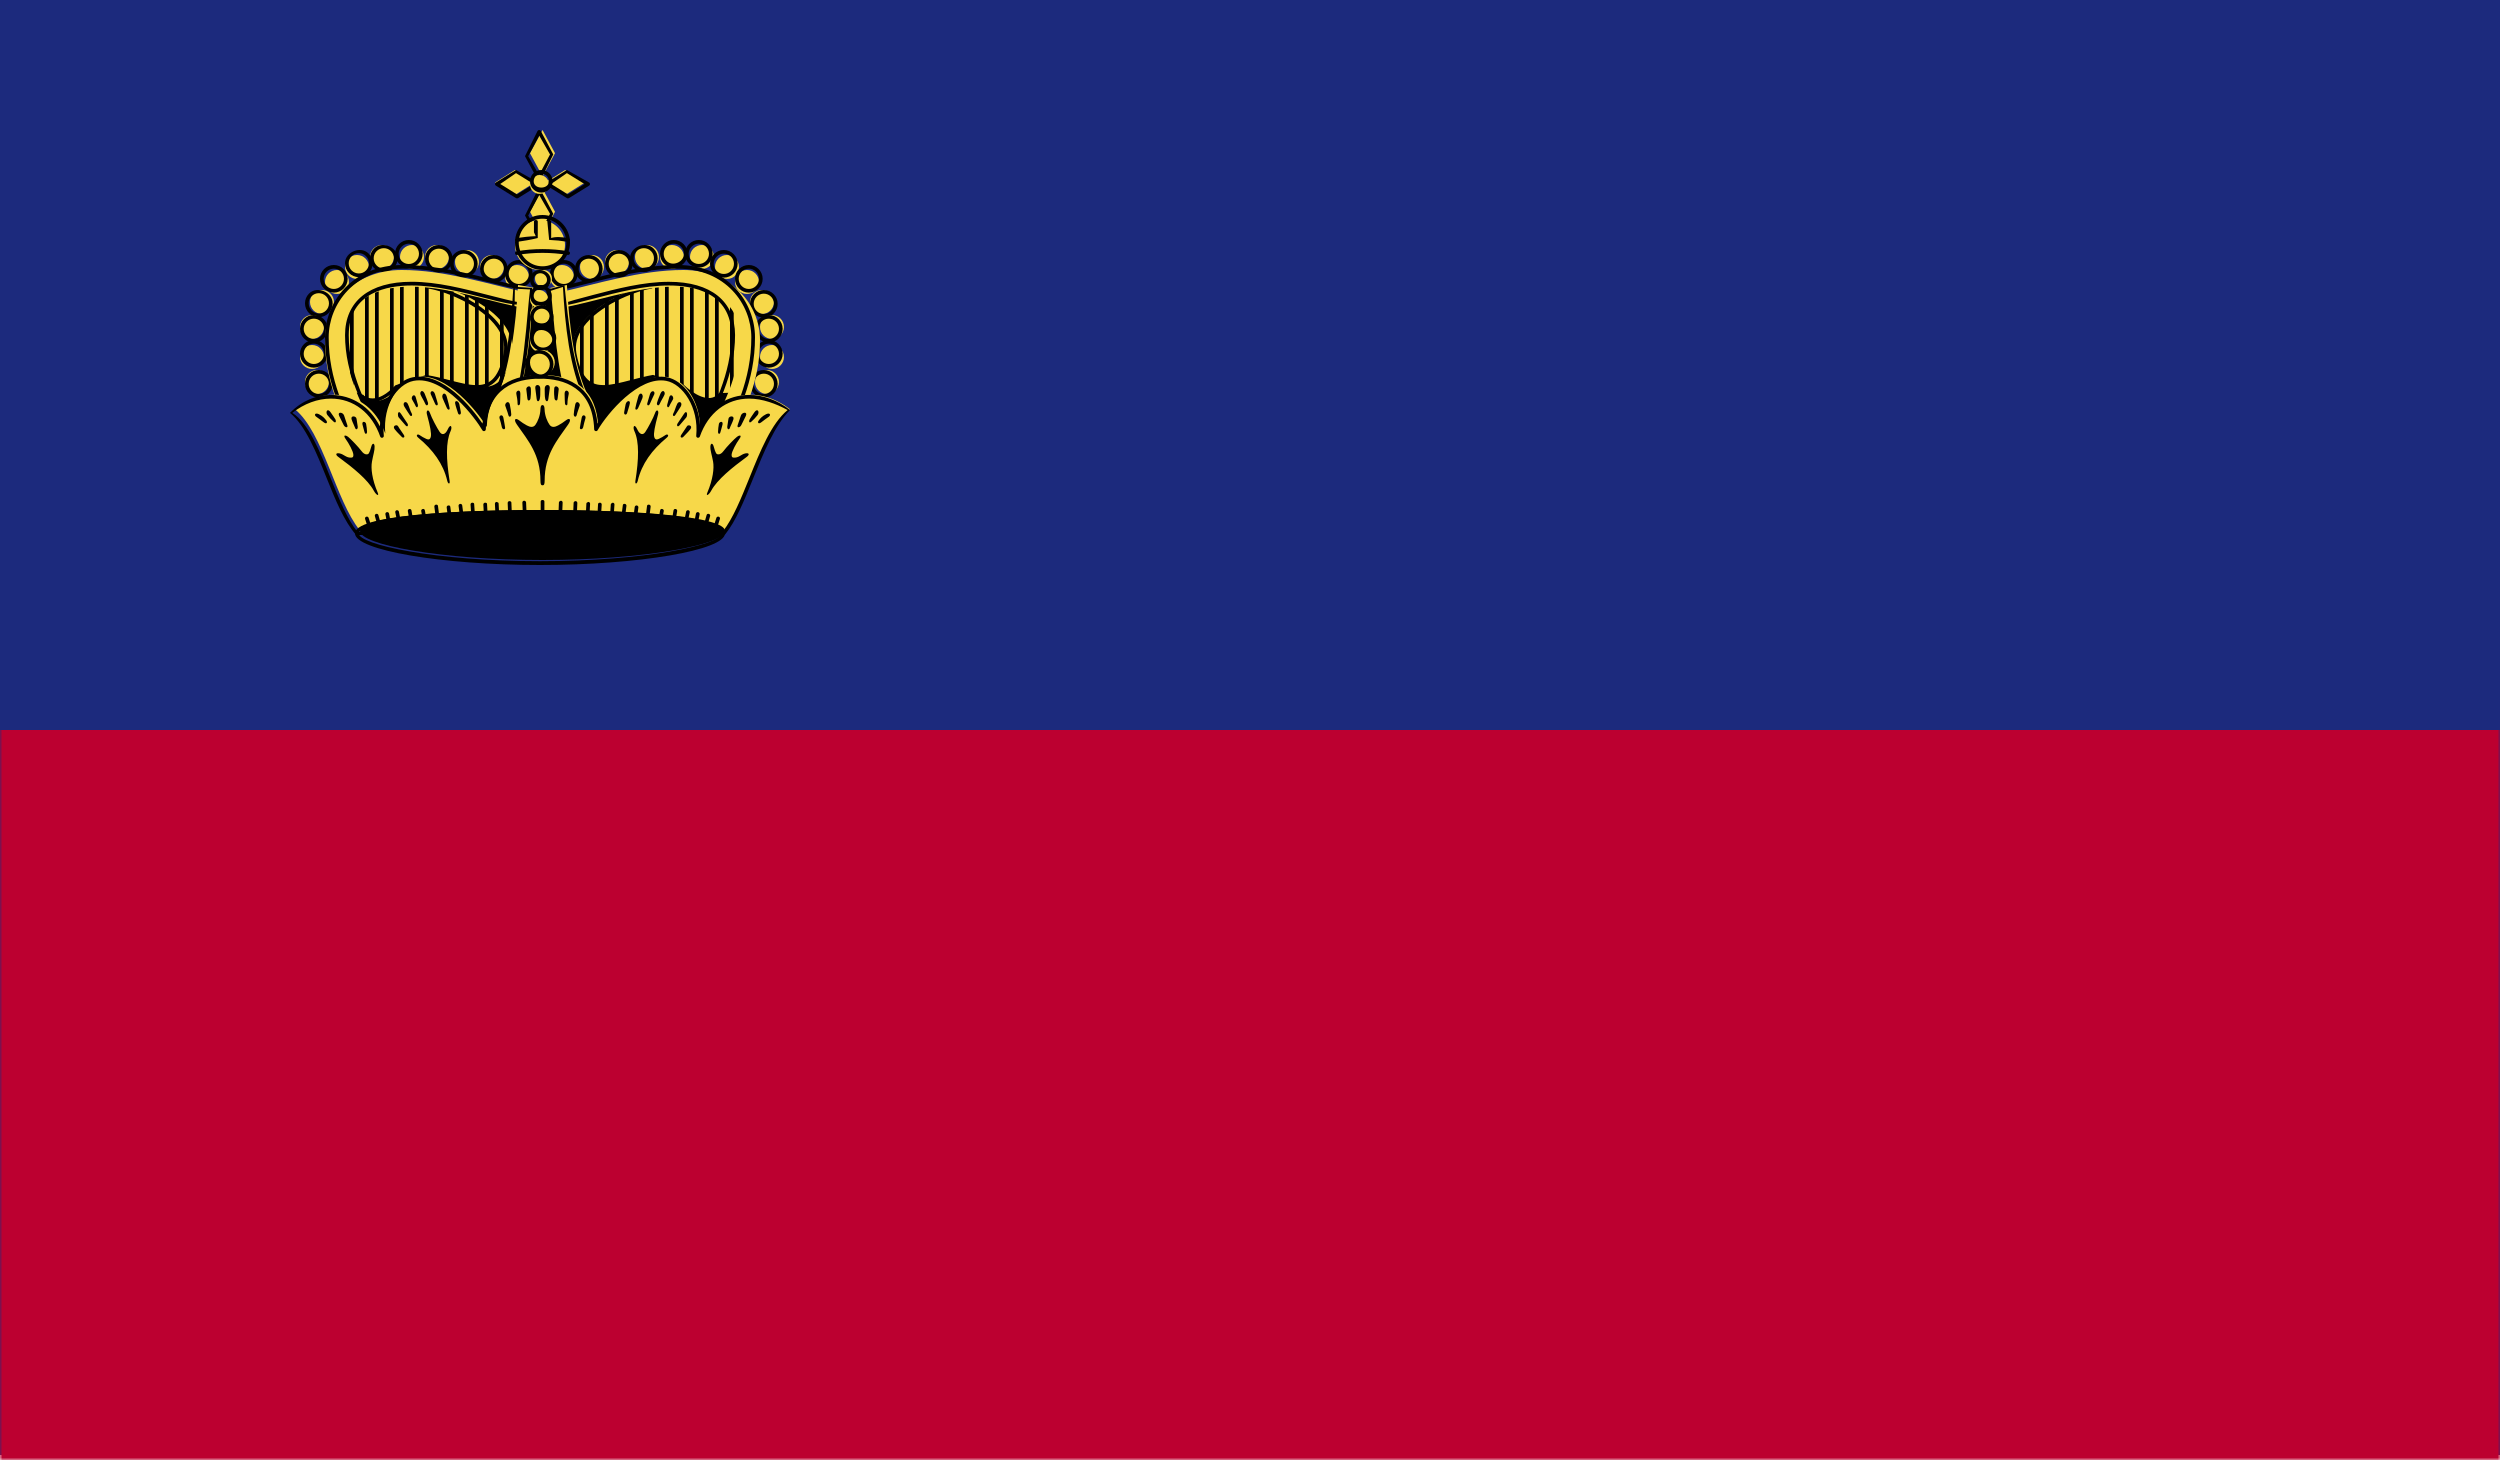 <?xml version="1.0" encoding="UTF-8" standalone="no"?>
<svg width="500px" height="292px" viewBox="0 0 500 292" version="1.1" xmlns="http://www.w3.org/2000/svg" xmlns:xlink="http://www.w3.org/1999/xlink">
    <!-- Generator: Sketch 42 (36781) - http://www.bohemiancoding.com/sketch -->
    <title>LIE</title>
    <desc>Created with Sketch.</desc>
    <defs>
        <polygon id="path-1" points="0 292 500 292 500 0 0 0"></polygon>
    </defs>
    <g id="Page-1" stroke="none" stroke-width="1" fill="none" fill-rule="evenodd">
        <g id="LIE">
            <polygon id="Fill-64" fill="#1C2A7D" points="0 291 500 291 500 0 0 0"></polygon>
            <path d="M106,59.485 L105.102,90 L73.993,90 C70.166,82.593 67,76.303 67,67.791 C67,60.656 72.641,55 80.756,55 C89.345,55 98.782,57.879 106,59.485 Z" id="Fill-65" fill="#F7D849"></path>
            <path d="M71,61 L71,79 L71,61 Z" id="Fill-67" fill="#F7D849"></path>
            <path d="M70.372,79 C70.168,79 70,78.84 70,78.638 L70,61.299 C70,60.9 70.744,60.9 70.744,61.299 L70.744,78.638 C70.744,78.84 70.576,79 70.372,79" id="Fill-69" fill="#000000"></path>
            <path d="M73,59 L73,82 L73,59 Z" id="Fill-71" fill="#F7D849"></path>
            <path d="M73.372,83 C73.168,83 73,82.838 73,82.634 L73,59.302 C73,58.899 73.744,58.899 73.744,59.302 L73.744,82.634 C73.744,82.838 73.576,83 73.372,83" id="Fill-73" fill="#000000"></path>
            <path d="M76,58 L76,86 L76,58 Z" id="Fill-75" fill="#F7D849"></path>
            <path d="M75.372,86 C75.168,86 75,85.84 75,85.64 L75,58.297 C75,57.901 75.744,57.901 75.744,58.297 L75.744,85.64 C75.744,85.84 75.576,86 75.372,86" id="Fill-77" fill="#000000"></path>
            <path d="M78,57 L78,79 L78,57 Z" id="Fill-79" fill="#F7D849"></path>
            <path d="M78.372,79 C78.168,79 78,78.841 78,78.641 L78,57.295 C78,56.902 78.738,56.902 78.738,57.295 L78.738,78.641 C78.738,78.841 78.576,79 78.372,79" id="Fill-81" fill="#000000"></path>
            <path d="M81,57 L81,79 L81,57 Z" id="Fill-83" fill="#F7D849"></path>
            <path d="M80.372,80 C80.168,80 80,79.836 80,79.628 L80,57.306 C80,56.898 80.738,56.898 80.738,57.306 L80.738,79.628 C80.738,79.836 80.576,80 80.372,80" id="Fill-85" fill="#000000"></path>
            <path d="M83,56 L83,79 L83,56 Z" id="Fill-87" fill="#F7D849"></path>
            <path d="M83.366,79 C83.162,79 83,78.841 83,78.64 L83,56.296 C83,55.901 83.738,55.901 83.738,56.296 L83.738,78.64 C83.738,78.841 83.57,79 83.366,79" id="Fill-89" fill="#000000"></path>
            <path d="M85,56 L85,79 L85,56 Z" id="Fill-91" fill="#F7D849"></path>
            <path d="M85.366,79 C85.162,79 85,78.841 85,78.64 L85,56.296 C85,55.901 85.738,55.901 85.738,56.296 L85.738,78.64 C85.738,78.841 85.57,79 85.366,79" id="Fill-93" fill="#000000"></path>
            <path d="M88,57 L88,80 L88,57 Z" id="Fill-95" fill="#F7D849"></path>
            <path d="M88.372,79 C88.168,79 88,78.841 88,78.641 L88,56.301 C88,55.9 88.744,55.9 88.744,56.301 L88.744,78.641 C88.744,78.841 88.576,79 88.372,79" id="Fill-97" fill="#000000"></path>
            <path d="M90,57 L90,80 L90,57 Z" id="Fill-99" fill="#F7D849"></path>
            <path d="M90.366,80 C90.162,80 90,79.841 90,79.64 L90,57.296 C90,56.901 90.738,56.901 90.738,57.296 L90.738,79.64 C90.738,79.841 90.57,80 90.366,80" id="Fill-101" fill="#000000"></path>
            <path d="M93,58 L93,81 L93,58 Z" id="Fill-103" fill="#F7D849"></path>
            <path d="M93.372,81 C93.168,81 93,80.841 93,80.641 L93,58.296 C93,57.901 93.738,57.901 93.738,58.296 L93.738,80.641 C93.738,80.841 93.576,81 93.372,81" id="Fill-105" fill="#000000"></path>
            <path d="M95,59 L95,85 L95,59 Z" id="Fill-107" fill="#F7D849"></path>
            <path d="M95.372,84 C95.168,84 95,83.84 95,83.638 L95,58.302 C95,57.899 95.738,57.899 95.738,58.302 L95.738,83.638 C95.738,83.84 95.576,84 95.372,84" id="Fill-109" fill="#000000"></path>
            <path d="M98,59 L98,82 L98,59 Z" id="Fill-111" fill="#F7D849"></path>
            <path d="M97.366,81 C97.162,81 97,80.841 97,80.641 L97,58.296 C97,57.901 97.738,57.901 97.738,58.296 L97.738,80.641 C97.738,80.841 97.57,81 97.366,81" id="Fill-113" fill="#000000"></path>
            <path d="M100,59 L100,82 L100,59 Z" id="Fill-115" fill="#F7D849"></path>
            <path d="M100.366,81 C100.162,81 100,80.841 100,80.641 L100,58.296 C100,57.901 100.738,57.901 100.738,58.296 L100.738,80.641 C100.738,80.841 100.57,81 100.366,81" id="Fill-117" fill="#000000"></path>
            <path d="M86.744,57 C92.028,57.872 103.655,63.285 102.335,70.61 C100.45,81 94.357,76.828 86.294,75.339 L80.189,77.361 C78.006,79.577 74.783,81.612 72.612,78.935 L69,78.935 L69,93 L109,93 L109,59.022 L86.744,57 Z" id="Fill-119" fill="#000000"></path>
            <path d="M71.623,79.084 L68.364,79.215 L68.734,92.638 L107.266,92.276 L107.266,59.343 L89.507,58.008 C93.232,59.349 97.679,61.828 99.989,65.079 C101.308,66.93 101.798,68.84 101.452,70.762 C100.574,75.59 98.67,77.743 95.291,77.743 C93.614,77.743 91.644,77.233 89.573,76.694 C88.218,76.344 86.779,75.97 85.275,75.691 L79.467,77.66 C78.536,78.651 76.435,80.466 74.357,80.466 C73.289,80.466 72.369,80.003 71.623,79.084 M107.63,93 L68.364,93 L68,78.853 L71.91,78.491 C74.709,81.267 77.64,78.526 79.085,77.061 L85.221,74.991 C86.929,75.258 88.391,75.638 89.758,75.994 C91.877,76.545 93.704,77.02 95.291,77.02 C97.405,77.02 99.709,76.261 100.729,70.637 C101.046,68.911 100.592,67.185 99.392,65.494 C96.354,61.223 89.442,58.329 85.723,57.724 C85.532,57.694 85.4,57.51 85.424,57.32 C85.442,57.119 85.603,57.006 85.818,57 L107.666,58.981 L108,92.638 C108,92.834 107.833,93 107.63,93" id="Fill-121" fill="#000000"></path>
            <path d="M105.794,55.4 C105.794,56.726 104.726,57.794 103.406,57.794 C102.08,57.794 101,56.726 101,55.4 C101,54.074 102.08,53.006 103.394,53 C104.714,53 105.794,54.068 105.794,55.394 L105.794,55.4 Z" id="Fill-123" fill="#F7D849"></path>
            <path d="M103.76,52.732 C102.65,52.738 101.738,53.65 101.738,54.766 C101.738,55.888 102.65,56.8 103.772,56.8 C104.882,56.8 105.794,55.888 105.794,54.766 C105.794,53.644 104.882,52.732 103.76,52.732 M103.772,57.532 C102.242,57.532 101,56.29 101,54.766 C101,53.248 102.236,52.006 103.76,52 C105.29,52 106.532,53.242 106.532,54.76 C106.532,56.29 105.29,57.532 103.772,57.532" id="Fill-125" fill="#000000"></path>
            <path d="M100.794,53.4 C100.806,54.726 99.726,55.794 98.406,55.794 C97.08,55.794 96,54.726 96,53.4 C96,52.074 97.08,51 98.406,51 C99.726,51 100.794,52.068 100.794,53.394 L100.794,53.4 Z" id="Fill-127" fill="#F7D849"></path>
            <path d="M98.772,51.732 C97.65,51.732 96.738,52.644 96.738,53.766 C96.732,55.428 99.042,56.376 100.212,55.2 C100.596,54.816 100.8,54.306 100.794,53.772 C100.794,52.644 99.888,51.732 98.772,51.732 M98.772,56.532 C97.242,56.532 96,55.29 96,53.766 C96,52.242 97.242,51 98.772,51 C100.29,51 101.532,52.242 101.532,53.76 C101.538,54.498 101.256,55.194 100.734,55.716 C100.212,56.238 99.516,56.532 98.772,56.532" id="Fill-129" fill="#000000"></path>
            <path d="M95.794,52.394 C95.794,53.72 94.726,54.788 93.406,54.788 C92.08,54.794 91,53.726 91,52.4 L91,52.394 C91,51.068 92.068,50 93.394,50 C94.714,50 95.794,51.068 95.794,52.394" id="Fill-131" fill="#F7D849"></path>
            <path d="M92.76,50.732 C91.65,50.732 90.738,51.644 90.738,52.76 C90.738,53.882 91.65,54.794 92.76,54.794 C93.882,54.794 94.794,53.882 94.794,52.76 C94.794,51.644 93.882,50.732 92.76,50.732 M92.772,55.526 L92.76,55.526 C91.242,55.526 90,54.29 90,52.766 C90,51.242 91.242,50 92.76,50 C94.29,50 95.532,51.242 95.532,52.76 C95.532,54.284 94.29,55.526 92.772,55.526" id="Fill-133" fill="#000000"></path>
            <path d="M89.794,51.394 C89.794,52.72 88.726,53.794 87.406,53.794 C86.08,53.794 85,52.726 85,51.4 L85,51.394 C85,50.068 86.068,49 87.394,49 C88.714,49 89.794,50.062 89.794,51.388 L89.794,51.394 Z" id="Fill-135" fill="#F7D849"></path>
            <path d="M87.76,49.732 C86.644,49.732 85.738,50.644 85.738,51.76 C85.738,52.882 86.644,53.794 87.772,53.794 C88.882,53.794 89.794,52.882 89.794,51.76 C89.794,50.644 88.882,49.732 87.76,49.732 M87.772,54.526 C86.242,54.526 85,53.29 85,51.766 C85,50.242 86.242,49 87.76,49 C89.29,49 90.532,50.236 90.532,51.754 C90.532,53.284 89.29,54.526 87.772,54.526" id="Fill-137" fill="#000000"></path>
            <path d="M84.794,51.394 C84.794,52.72 83.714,53.794 82.394,53.794 C81.068,53.794 80,52.726 80,51.4 L80,51.394 C80,50.074 81.068,49.006 82.394,49 C83.714,49 84.794,50.068 84.794,51.394" id="Fill-139" fill="#F7D849"></path>
            <path d="M81.76,48.732 C80.644,48.738 79.738,49.65 79.738,50.76 C79.738,51.882 80.644,52.8 81.76,52.8 C82.882,52.8 83.794,51.882 83.794,50.76 C83.794,49.644 82.882,48.732 81.76,48.732 M81.76,53.532 C80.242,53.532 79,52.29 79,50.766 C79,49.248 80.236,48.006 81.76,48 C83.29,48 84.532,49.242 84.532,50.76 C84.532,52.29 83.29,53.532 81.76,53.532" id="Fill-141" fill="#000000"></path>
            <path d="M78.794,51.394 C78.794,52.72 77.714,53.788 76.394,53.788 C75.068,53.788 74,52.726 74,51.4 L74,51.394 C73.988,50.068 75.068,49 76.394,49 C77.714,49 78.794,50.062 78.794,51.388 L78.794,51.394 Z" id="Fill-143" fill="#F7D849"></path>
            <path d="M76.76,49.635 C76.214,49.635 75.698,49.851 75.32,50.235 C74.936,50.619 74.732,51.123 74.738,51.663 C74.738,52.785 75.644,53.697 76.76,53.697 C77.882,53.697 78.794,52.785 78.794,51.663 C78.794,50.547 77.882,49.635 76.76,49.635 M76.76,54.429 C75.242,54.429 74,53.193 74,51.669 C73.994,50.937 74.276,50.241 74.798,49.719 C76.388,48.111 79.532,49.395 79.532,51.657 C79.532,53.187 78.29,54.429 76.76,54.429" id="Fill-145" fill="#000000"></path>
            <path d="M73.794,53.394 C73.794,54.714 72.726,55.794 71.406,55.794 C70.08,55.794 69,54.72 69,53.394 C69,52.068 70.068,51 71.394,51 C72.714,50.994 73.794,52.062 73.794,53.388 L73.794,53.394 Z" id="Fill-147" fill="#F7D849"></path>
            <path d="M71.772,50.632 C70.65,50.632 69.738,51.544 69.738,52.66 C69.738,53.782 70.65,54.694 71.772,54.694 C72.882,54.694 73.794,53.782 73.794,52.66 C73.794,51.544 72.882,50.632 71.772,50.632 M71.772,55.426 C70.242,55.426 69,54.184 69,52.66 C69,50.398 72.126,49.12 73.716,50.704 C74.238,51.226 74.532,51.916 74.532,52.654 C74.532,54.184 73.29,55.426 71.772,55.426" id="Fill-149" fill="#000000"></path>
            <path d="M69.794,56.394 C69.794,57.72 68.726,58.794 67.406,58.794 C66.08,58.794 65,57.726 65,56.4 L65,56.394 C65,55.068 66.08,54 67.406,54 C68.726,54 69.794,55.062 69.794,56.388 L69.794,56.394 Z" id="Fill-151" fill="#F7D849"></path>
            <path d="M66.772,53.732 C65.65,53.732 64.738,54.644 64.738,55.76 C64.738,56.882 65.65,57.794 66.772,57.794 C67.882,57.794 68.794,56.882 68.794,55.76 C68.794,54.644 67.882,53.732 66.772,53.732 M66.772,58.526 C65.242,58.526 64,57.29 64,55.766 C64,54.242 65.242,53 66.772,53 C68.29,53 69.532,54.236 69.532,55.754 C69.532,57.284 68.29,58.526 66.772,58.526" id="Fill-153" fill="#000000"></path>
            <path d="M66.794,60.4 C66.794,61.726 65.714,62.794 64.394,62.794 C63.068,62.794 62,61.726 62,60.4 C61.988,59.074 63.068,58 64.394,58 C65.714,58 66.794,59.068 66.794,60.394 L66.794,60.4 Z" id="Fill-155" fill="#F7D849"></path>
            <path d="M63.76,58.636 C63.214,58.636 62.704,58.852 62.32,59.236 C61.936,59.62 61.732,60.13 61.738,60.67 C61.738,61.792 62.644,62.704 63.76,62.704 C64.882,62.704 65.794,61.792 65.794,60.67 C65.794,59.548 64.882,58.636 63.76,58.636 M63.76,63.436 C62.242,63.436 61,62.194 61,60.67 C60.994,59.938 61.282,59.248 61.798,58.72 C63.388,57.106 66.532,58.402 66.532,60.664 C66.532,62.194 65.29,63.436 63.76,63.436" id="Fill-157" fill="#000000"></path>
            <path d="M64.806,65.394 C64.806,66.72 63.726,67.788 62.406,67.788 C61.08,67.788 60.012,66.726 60,65.4 L60,65.394 C60,64.068 61.08,63 62.406,63 C63.726,63 64.806,64.062 64.806,65.388 L64.806,65.394 Z" id="Fill-159" fill="#F7D849"></path>
            <path d="M62.772,63.732 C61.65,63.732 60.738,64.644 60.738,65.76 C60.744,66.882 61.656,67.794 62.772,67.794 C63.894,67.794 64.806,66.882 64.806,65.76 C64.806,64.644 63.894,63.732 62.772,63.732 M62.772,68.526 C61.26,68.526 60.018,67.29 60,65.772 C60,64.242 61.242,63 62.772,63 C64.302,63 65.544,64.236 65.544,65.754 C65.544,67.284 64.302,68.526 62.772,68.526" id="Fill-161" fill="#000000"></path>
            <path d="M64.794,71.4 C64.794,72.726 63.726,73.794 62.406,73.794 C61.08,73.794 60,72.726 60,71.4 C60,70.074 61.08,69 62.406,69 C63.726,69 64.794,70.074 64.794,71.4" id="Fill-163" fill="#F7D849"></path>
            <path d="M62.772,68.732 C61.65,68.732 60.738,69.644 60.738,70.766 C60.738,71.888 61.65,72.8 62.772,72.8 C63.888,72.8 64.794,71.888 64.794,70.766 C64.794,69.644 63.888,68.732 62.772,68.732 M62.772,73.532 C61.242,73.532 60,72.29 60,70.766 C60,69.242 61.242,68 62.772,68 C64.29,68 65.532,69.242 65.532,70.766 C65.532,72.29 64.29,73.532 62.772,73.532" id="Fill-165" fill="#000000"></path>
            <path d="M65.794,76.4 C65.794,77.726 64.726,78.8 63.406,78.8 C62.08,78.8 61,77.726 61,76.4 C61,75.074 62.08,74 63.406,74 C64.726,74 65.794,75.068 65.794,76.394 L65.794,76.4 Z" id="Fill-167" fill="#F7D849"></path>
            <path d="M63.772,74.732 C62.65,74.732 61.738,75.644 61.738,76.766 C61.738,77.888 62.65,78.8 63.772,78.8 C64.888,78.8 65.794,77.888 65.794,76.766 C65.794,75.644 64.888,74.732 63.772,74.732 M63.772,79.532 C62.242,79.532 61,78.29 61,76.766 C61,75.242 62.242,74 63.772,74 C65.29,74 66.532,75.242 66.532,76.76 C66.532,78.29 65.29,79.532 63.772,79.532" id="Fill-169" fill="#000000"></path>
            <path d="M105,58.443 L104.775,61.559 C98.731,60.644 90.169,57.331 82.172,57.331 C74.796,57.331 69.062,60.237 69.062,67.551 C69.062,74.769 72.175,81.329 76.292,88.003 L72.005,90 C68.168,82.668 65,76.437 65,68.005 C65,60.937 70.643,54 80.366,54 C88.977,54 97.77,56.852 105,58.443" id="Fill-171" fill="#F7D849"></path>
            <path d="M80.543,53.735 C70.925,53.735 65.738,60.813 65.738,67.476 C65.738,75.922 68.974,82.367 72.45,89.151 L76.364,87.289 C72.648,81.934 69.01,74.867 69.01,67.024 C69.01,60.247 73.867,56.355 82.326,56.355 C87.44,56.355 92.801,57.753 97.52,58.976 C100.137,59.657 102.575,60.289 104.688,60.614 L104.496,57.819 L104.478,57.819 C103.061,57.819 101.272,57.361 99.423,56.892 C93.588,55.416 86.966,53.735 80.543,53.735 M72.288,90 C72.156,90 72.024,89.928 71.958,89.801 C68.386,82.825 65,76.229 65,67.476 C65,60.458 70.445,53 80.543,53 C87.062,53 93.72,54.687 99.603,56.181 C101.452,56.651 103.241,57.102 104.94,57.482 L105,61.006 L104.952,61.006 C102.413,61.006 99.957,60.373 97.34,59.687 C92.657,58.476 87.35,57.096 82.326,57.096 C77.631,57.096 69.749,58.386 69.749,67.024 C69.749,74.687 73.333,81.639 76.839,87.434 L72.444,89.97 C72.396,89.988 72.342,90 72.288,90" id="Fill-173" fill="#000000"></path>
            <path d="M111,59.485 L111.898,90 L143.007,90 C146.834,82.593 150,76.303 150,67.791 C150,60.656 144.371,55 136.244,55 C127.655,55 118.212,57.879 111,59.485" id="Fill-175" fill="#F7D849"></path>
            <path d="M146,61 L146,79 L146,61 Z" id="Fill-177" fill="#F7D849"></path>
            <path d="M146.372,79 C146.168,79 146,78.84 146,78.638 L146,61.299 C146,60.9 146.744,60.9 146.744,61.299 L146.744,78.638 C146.744,78.84 146.576,79 146.372,79" id="Fill-179" fill="#000000"></path>
            <path d="M144,59 L144,82 L144,59 Z" id="Fill-181" fill="#F7D849"></path>
            <path d="M143.372,83 C143.168,83 143,82.838 143,82.634 L143,59.302 C143,58.899 143.744,58.899 143.744,59.302 L143.744,82.634 C143.744,82.838 143.576,83 143.372,83" id="Fill-183" fill="#000000"></path>
            <path d="M141,58 L141,86 L141,58 Z" id="Fill-185" fill="#F7D849"></path>
            <path d="M141.372,86 C141.168,86 141,85.84 141,85.64 L141,58.297 C141,57.901 141.744,57.901 141.744,58.297 L141.744,85.64 C141.744,85.84 141.576,86 141.372,86" id="Fill-187" fill="#000000"></path>
            <path d="M139,57 L139,79 L139,57 Z" id="Fill-189" fill="#F7D849"></path>
            <path d="M138.372,79 C138.168,79 138,78.841 138,78.641 L138,57.295 C138,56.902 138.738,56.902 138.738,57.295 L138.738,78.641 C138.738,78.841 138.576,79 138.372,79" id="Fill-191" fill="#000000"></path>
            <path d="M136,57 L136,79 L136,57 Z" id="Fill-193" fill="#F7D849"></path>
            <path d="M136.372,80 C136.168,80 136,79.836 136,79.628 L136,57.306 C136,56.898 136.738,56.898 136.738,57.306 L136.738,79.628 C136.738,79.836 136.576,80 136.372,80" id="Fill-195" fill="#000000"></path>
            <path d="M134,56 L134,79 L134,56 Z" id="Fill-197" fill="#F7D849"></path>
            <path d="M133.372,79 C133.168,79 133,78.841 133,78.64 L133,56.296 C133,55.901 133.744,55.901 133.744,56.296 L133.744,78.64 C133.744,78.841 133.576,79 133.372,79" id="Fill-199" fill="#000000"></path>
            <path d="M131,56 L131,79 L131,56 Z" id="Fill-201" fill="#F7D849"></path>
            <path d="M131.372,79 C131.168,79 131,78.841 131,78.64 L131,56.296 C131,55.901 131.744,55.901 131.744,56.296 L131.744,78.64 C131.744,78.841 131.576,79 131.372,79" id="Fill-203" fill="#000000"></path>
            <path d="M129,57 L129,80 L129,57 Z" id="Fill-205" fill="#F7D849"></path>
            <path d="M128.372,79 C128.168,79 128,78.841 128,78.641 L128,56.301 C128,55.9 128.744,55.9 128.744,56.301 L128.744,78.641 C128.744,78.841 128.576,79 128.372,79" id="Fill-207" fill="#000000"></path>
            <path d="M126,57 L126,80 L126,57 Z" id="Fill-209" fill="#F7D849"></path>
            <path d="M126.372,80 C126.168,80 126,79.841 126,79.64 L126,57.296 C126,56.901 126.744,56.901 126.744,57.296 L126.744,79.64 C126.744,79.841 126.576,80 126.372,80" id="Fill-211" fill="#000000"></path>
            <path d="M124,58 L124,81 L124,58 Z" id="Fill-213" fill="#F7D849"></path>
            <path d="M123.372,81 C123.168,81 123,80.841 123,80.641 L123,58.296 C123,57.901 123.744,57.901 123.744,58.296 L123.744,80.641 C123.744,80.841 123.576,81 123.372,81" id="Fill-215" fill="#000000"></path>
            <path d="M121,59 L121,85 L121,59 Z" id="Fill-217" fill="#F7D849"></path>
            <path d="M121.366,84 C121.162,84 121,83.84 121,83.638 L121,58.302 C121,57.899 121.738,57.899 121.738,58.302 L121.738,83.638 C121.738,83.84 121.57,84 121.366,84" id="Fill-219" fill="#000000"></path>
            <path d="M119,59 L119,82 L119,59 Z" id="Fill-221" fill="#F7D849"></path>
            <path d="M118.366,81 C118.162,81 118,80.841 118,80.641 L118,58.296 C118,57.901 118.738,57.901 118.738,58.296 L118.738,80.641 C118.738,80.841 118.57,81 118.366,81" id="Fill-223" fill="#000000"></path>
            <path d="M116,59 L116,82 L116,59 Z" id="Fill-225" fill="#F7D849"></path>
            <path d="M116.366,81 C116.162,81 116,80.841 116,80.641 L116,58.296 C116,57.901 116.738,57.901 116.738,58.296 L116.738,80.641 C116.738,80.841 116.57,81 116.366,81" id="Fill-227" fill="#000000"></path>
            <path d="M130.268,57 C124.972,57.872 113.345,63.285 114.677,70.61 C116.55,81 122.643,76.828 130.718,75.339 L136.811,77.361 C139,79.577 142.217,81.612 144.388,78.935 L148,78.935 L148,93 L108,93 L108,59.022 L130.268,57 Z" id="Fill-229" fill="#000000"></path>
            <path d="M126.284,58.086 L108.4,59.705 L108.734,92.638 L147.266,92.276 L147.266,78.853 L144.084,79.215 C143.625,80.003 142.705,80.466 141.637,80.466 C139.565,80.466 137.458,78.651 136.384,77.571 L130.552,75.679 C129.221,75.97 127.782,76.344 126.427,76.694 C124.35,77.233 122.386,77.743 120.703,77.743 C117.33,77.743 115.432,75.59 114.554,70.762 C114.208,68.84 114.698,66.93 116.011,65.079 C118.273,61.894 122.601,59.444 126.284,58.086 M147.63,93 L108.364,93 L108,59.343 L130.188,57 C130.385,57.006 130.564,57.119 130.588,57.32 C130.612,57.51 130.474,57.694 130.283,57.724 C126.564,58.329 119.64,61.223 116.608,65.494 C115.414,67.185 114.966,68.911 115.277,70.637 C116.291,76.261 118.595,77.02 120.703,77.02 C122.29,77.02 124.123,76.545 126.242,75.994 C127.615,75.638 129.071,75.258 130.606,74.979 L136.766,76.972 C138.419,78.568 141.887,80.982 143.804,78.627 L147.63,78.491 L148,92.638 C148,92.834 147.833,93 147.63,93" id="Fill-231" fill="#000000"></path>
            <path d="M110,55.4 C110,56.726 111.08,57.794 112.4,57.794 C113.714,57.794 114.794,56.726 114.794,55.4 C114.794,54.074 113.726,53.006 112.4,53 C111.08,53 110,54.068 110,55.394 L110,55.4 Z" id="Fill-233" fill="#F7D849"></path>
            <path d="M112.772,52.732 C111.65,52.732 110.738,53.644 110.738,54.76 C110.738,55.882 111.65,56.8 112.772,56.8 C113.888,56.8 114.794,55.888 114.794,54.766 C114.794,53.65 113.888,52.738 112.772,52.732 M112.772,57.532 C111.242,57.532 110,56.29 110,54.766 C110,53.242 111.242,52 112.772,52 C114.296,52.006 115.532,53.248 115.532,54.766 C115.532,56.29 114.29,57.532 112.772,57.532" id="Fill-235" fill="#000000"></path>
            <path d="M116,53.4 C116,54.726 117.068,55.794 118.388,55.794 C119.714,55.794 120.794,54.726 120.794,53.4 C120.794,52.074 119.714,51 118.388,51 C117.08,51 116,52.068 116,53.394 L116,53.4 Z" id="Fill-237" fill="#F7D849"></path>
            <path d="M117.76,51.732 C116.65,51.732 115.738,52.644 115.738,53.76 C115.738,54.882 116.65,55.8 117.76,55.8 C118.882,55.8 119.794,54.888 119.794,53.766 C119.794,52.644 118.882,51.732 117.76,51.732 M117.76,56.532 C116.242,56.532 115,55.29 115,53.766 C115,52.242 116.242,51 117.76,51 C119.29,51 120.532,52.242 120.532,53.766 C120.532,55.29 119.29,56.532 117.76,56.532" id="Fill-239" fill="#000000"></path>
            <path d="M121,52.394 C121,53.72 122.08,54.788 123.4,54.788 C124.726,54.794 125.794,53.726 125.794,52.4 L125.794,52.394 C125.794,51.068 124.726,50 123.4,50 C122.08,50 121,51.068 121,52.394" id="Fill-241" fill="#F7D849"></path>
            <path d="M123.772,50.732 C122.65,50.732 121.738,51.644 121.738,52.76 C121.738,53.882 122.65,54.794 123.772,54.794 L123.784,54.794 C124.324,54.794 124.828,54.584 125.206,54.2 C125.59,53.816 125.794,53.312 125.794,52.766 C125.794,51.644 124.888,50.732 123.772,50.732 M123.784,55.526 C122.248,55.526 121,54.284 121,52.76 C121,51.242 122.242,50 123.772,50 C125.29,50 126.532,51.242 126.532,52.76 C126.532,53.498 126.244,54.194 125.728,54.716 C125.206,55.238 124.522,55.526 123.784,55.526" id="Fill-243" fill="#000000"></path>
            <path d="M127,51.394 C127,52.72 128.08,53.794 129.4,53.794 C130.726,53.794 131.794,52.726 131.794,51.4 L131.794,51.394 C131.806,50.068 130.726,49 129.4,49 C128.08,49 127,50.062 127,51.388 L127,51.394 Z" id="Fill-245" fill="#F7D849"></path>
            <path d="M128.772,49.636 C127.65,49.636 126.738,50.542 126.738,51.658 C126.738,52.78 127.65,53.698 128.772,53.698 C129.882,53.698 130.794,52.786 130.794,51.67 C130.8,51.124 130.596,50.62 130.212,50.236 C129.834,49.852 129.318,49.636 128.772,49.636 M128.772,54.43 C127.242,54.43 126,53.188 126,51.664 C126,49.402 129.132,48.106 130.734,49.72 C131.256,50.242 131.538,50.938 131.532,51.67 C131.532,53.188 130.29,54.43 128.772,54.43" id="Fill-247" fill="#000000"></path>
            <path d="M132,51.394 C131.988,52.72 133.068,53.794 134.388,53.794 C135.714,53.794 136.794,52.726 136.794,51.4 L136.794,51.394 C136.794,50.074 135.714,49.006 134.388,49 C133.068,49 132,50.068 132,51.394" id="Fill-249" fill="#F7D849"></path>
            <path d="M134.76,48.732 C133.644,48.732 132.738,49.644 132.738,50.76 C132.732,51.306 132.936,51.816 133.32,52.2 C134.496,53.382 136.794,52.428 136.794,50.766 C136.794,49.65 135.882,48.738 134.76,48.732 M134.76,53.532 C134.016,53.532 133.32,53.238 132.798,52.716 C132.282,52.188 131.994,51.498 132,50.76 C132,49.242 133.242,48 134.76,48 C136.29,48.006 137.532,49.248 137.532,50.76 C137.532,52.29 136.29,53.532 134.76,53.532" id="Fill-251" fill="#000000"></path>
            <path d="M138,51.394 C138,52.72 139.068,53.788 140.388,53.788 C141.714,53.788 142.794,52.726 142.794,51.4 L142.794,51.394 C142.794,50.068 141.714,49 140.388,49 C139.068,49 138,50.062 138,51.388 L138,51.394 Z" id="Fill-253" fill="#F7D849"></path>
            <path d="M139.76,48.732 C138.65,48.732 137.738,49.638 137.738,50.754 C137.738,51.876 138.65,52.794 139.76,52.794 C140.882,52.794 141.794,51.882 141.794,50.766 C141.794,49.644 140.882,48.732 139.76,48.732 M139.76,53.526 C138.242,53.526 137,52.284 137,50.76 C137,49.242 138.242,48 139.76,48 C141.29,48 142.532,49.242 142.532,50.76 C142.532,52.284 141.29,53.526 139.76,53.526" id="Fill-255" fill="#000000"></path>
            <path d="M143,53.394 C143,54.714 144.08,55.794 145.4,55.794 C146.726,55.794 147.794,54.72 147.794,53.394 C147.794,52.068 146.726,51 145.4,51 C144.08,50.994 143,52.062 143,53.388 L143,53.394 Z" id="Fill-257" fill="#F7D849"></path>
            <path d="M144.772,50.732 C144.226,50.732 143.716,50.942 143.332,51.326 C142.948,51.71 142.738,52.214 142.738,52.754 C142.738,53.876 143.65,54.794 144.772,54.794 C145.888,54.794 146.794,53.882 146.794,52.76 C146.794,51.644 145.888,50.732 144.772,50.732 M144.772,55.526 C143.242,55.526 142,54.284 142,52.76 C142,51.236 143.242,50 144.76,50 C146.29,50 147.532,51.236 147.532,52.76 C147.532,54.284 146.29,55.526 144.772,55.526" id="Fill-259" fill="#000000"></path>
            <path d="M147,56.394 C147,57.72 148.068,58.794 149.388,58.794 C150.714,58.794 151.794,57.726 151.794,56.4 L151.794,56.394 C151.794,55.068 150.726,54 149.4,54 C148.08,54 147,55.062 147,56.388 L147,56.394 Z" id="Fill-261" fill="#F7D849"></path>
            <path d="M149.772,53.732 C148.65,53.732 147.738,54.638 147.738,55.754 C147.738,56.876 148.65,57.794 149.76,57.794 C150.888,57.794 151.794,56.882 151.794,55.766 C151.794,54.644 150.888,53.732 149.772,53.732 M149.76,58.526 C148.242,58.526 147,57.284 147,55.76 C147,54.236 148.242,53 149.772,53 C151.29,53 152.532,54.236 152.532,55.76 C152.532,57.284 151.29,58.526 149.76,58.526" id="Fill-263" fill="#000000"></path>
            <path d="M150,60.4 C150,61.726 151.068,62.794 152.388,62.794 C153.714,62.794 154.794,61.726 154.794,60.4 C154.794,59.074 153.714,58 152.388,58 C151.068,58 150,59.068 150,60.394 L150,60.4 Z" id="Fill-265" fill="#F7D849"></path>
            <path d="M152.76,58.732 C151.644,58.732 150.738,59.644 150.738,60.76 C150.738,61.882 151.644,62.8 152.76,62.8 C153.882,62.8 154.794,61.888 154.794,60.766 C154.794,59.644 153.882,58.732 152.76,58.732 M152.76,63.532 C151.242,63.532 150,62.29 150,60.766 C150,59.242 151.242,58 152.76,58 C154.29,58 155.532,59.242 155.532,60.766 C155.532,62.29 154.29,63.532 152.76,63.532" id="Fill-267" fill="#000000"></path>
            <path d="M152,65.394 C152,66.72 153.068,67.788 154.388,67.788 C155.714,67.788 156.794,66.726 156.794,65.4 L156.794,65.394 C156.794,64.068 155.714,63 154.388,63 C153.068,63 152,64.062 152,65.388 L152,65.394 Z" id="Fill-269" fill="#F7D849"></path>
            <path d="M153.76,63.732 C152.644,63.732 151.738,64.638 151.738,65.754 C151.738,66.876 152.644,67.794 153.76,67.794 C154.882,67.794 155.794,66.882 155.794,65.766 C155.794,64.644 154.882,63.732 153.76,63.732 M153.76,68.526 C152.242,68.526 151,67.284 151,65.76 C151,64.242 152.242,63 153.76,63 C155.29,63 156.532,64.242 156.532,65.76 C156.532,67.284 155.29,68.526 153.76,68.526" id="Fill-271" fill="#000000"></path>
            <path d="M152,71.4 C152,72.726 153.068,73.794 154.388,73.794 C155.714,73.794 156.794,72.726 156.794,71.4 C156.794,70.074 155.726,69 154.4,69 C153.08,69 152,70.074 152,71.4" id="Fill-273" fill="#F7D849"></path>
            <path d="M153.772,68.732 C152.65,68.732 151.738,69.644 151.738,70.766 C151.738,71.888 152.65,72.8 153.76,72.8 C154.888,72.8 155.794,71.888 155.794,70.766 C155.794,69.644 154.888,68.732 153.772,68.732 M153.76,73.532 C152.242,73.532 151,72.29 151,70.766 C151,69.242 152.242,68 153.772,68 C155.29,68 156.532,69.242 156.532,70.766 C156.532,72.29 155.29,73.532 153.76,73.532" id="Fill-275" fill="#000000"></path>
            <path d="M151,76.4 C151,77.726 152.068,78.8 153.388,78.8 C154.714,78.8 155.794,77.726 155.794,76.4 C155.794,75.074 154.726,74 153.4,74 C152.08,74 151,75.068 151,76.394 L151,76.4 Z" id="Fill-277" fill="#F7D849"></path>
            <path d="M152.772,74.732 C151.65,74.732 150.738,75.644 150.738,76.76 C150.738,77.882 151.65,78.8 152.76,78.8 C153.882,78.8 154.794,77.888 154.794,76.766 C154.794,75.644 153.882,74.732 152.772,74.732 M152.76,79.532 C151.242,79.532 150,78.29 150,76.766 C150,75.242 151.242,74 152.772,74 C154.29,74 155.532,75.242 155.532,76.766 C155.532,78.29 154.29,79.532 152.76,79.532" id="Fill-279" fill="#000000"></path>
            <path d="M112,58.443 L112.225,61.559 C118.269,60.644 126.843,57.331 134.828,57.331 C142.216,57.331 147.938,60.237 147.938,67.551 C147.938,74.769 144.825,81.329 140.708,88.003 L144.995,90 C148.844,82.668 152,76.437 152,68.005 C152,60.937 146.357,54 136.634,54 C128.023,54 119.23,56.852 112,58.443" id="Fill-281" fill="#F7D849"></path>
            <path d="M133.77,56.361 C142.182,56.361 147.012,60.246 147.012,67.022 C147.012,74.864 143.388,81.935 139.854,87.814 L143.573,89.175 C147.036,82.405 150.266,75.972 150.266,67.474 C150.266,60.818 145.101,53.741 135.543,53.741 C129.155,53.741 122.57,55.415 116.767,56.897 C114.922,57.373 113.137,57.825 111.442,58.204 L111.943,60.957 C113.633,60.288 116.057,59.656 118.66,58.981 C123.364,57.752 128.684,56.361 133.77,56.361 M143.752,90 C143.699,90 143.645,89.988 143.597,89.964 L139.382,87.952 C142.713,81.64 146.278,74.689 146.278,67.022 C146.278,58.385 138.439,57.096 133.77,57.096 C128.779,57.096 123.501,58.475 118.845,59.692 C116.218,60.378 113.764,61.017 111.633,61.348 L111,57.873 C112.97,57.108 114.743,56.65 116.588,56.186 C122.439,54.692 129.06,53 135.543,53 C145.585,53 151,60.457 151,67.474 C151,76.267 147.633,82.845 144.081,89.801 C144.015,89.928 143.884,90 143.752,90" id="Fill-283" fill="#000000"></path>
            <mask id="mask-2" fill="white">
                <use xlink:href="#path-1"></use>
            </mask>
            <g id="Clip-286"></g>
            <polygon id="Fill-285" fill="#BC0030" mask="url(#mask-2)" points="0 293 500 293 500 146 0 146"></polygon>
            <path d="M108.508,37.722 L106,42.349 L108.508,47 L111.004,42.349 L108.508,37.722 Z M108.508,26 L106,30.645 L108.508,35.272 L111.004,30.645 L108.508,26 Z" id="Fill-287" fill="#F7D849" mask="url(#mask-2)"></path>
            <path d="M107.844,27.127 L105.648,31.241 L107.82,35 L110.004,30.892 L107.844,27.127 Z M107.832,36.127 C107.7,36.127 107.574,36.048 107.508,35.928 L105,31.241 L107.508,26.193 C107.574,26.072 107.7,26 107.832,26 C107.97,26 108.09,26.072 108.156,26.193 L110.652,30.892 L108.156,35.928 C108.09,36.048 107.97,36.127 107.832,36.127 L107.832,36.127 Z M107.844,38.994 L105.648,43.102 L107.82,46.873 L110.004,42.753 L107.844,38.994 Z M107.832,48 C107.7,48 107.574,47.928 107.508,47.807 L105,43.102 L107.508,38.066 C107.574,37.946 107.7,37.873 107.832,37.873 C107.97,37.873 108.09,37.946 108.156,38.066 L110.652,42.753 L108.156,47.807 C108.09,47.928 107.97,48 107.832,48 L107.832,48 Z" id="Fill-288" fill="#000000" mask="url(#mask-2)"></path>
            <path d="M109.042,36.502 L113.015,39.004 L117,36.502 L113.015,34 L109.042,36.502 Z M99,36.502 L102.973,39.004 L106.946,36.502 L102.973,34 L99,36.502 Z" id="Fill-289" fill="#F7D849" mask="url(#mask-2)"></path>
            <path d="M100.049,36.796 L103.406,38.884 L106.733,36.814 L103.204,34.624 L100.049,36.796 Z M103.406,39.682 C103.333,39.682 103.265,39.664 103.204,39.628 L99.172,37.126 C99.068,37.054 99,36.94 99,36.814 C99,36.688 99.068,36.568 99.172,36.502 L103.204,34 L107.635,36.502 C107.745,36.568 107.813,36.688 107.813,36.814 C107.813,36.94 107.745,37.054 107.635,37.126 L103.609,39.628 C103.541,39.664 103.48,39.682 103.406,39.682 L103.406,39.682 Z M110.224,36.796 L113.581,38.884 L116.92,36.814 L113.379,34.624 L110.224,36.796 Z M113.581,39.682 C113.508,39.682 113.446,39.664 113.379,39.628 L109.353,37.126 C109.243,37.054 109.175,36.94 109.175,36.814 C109.175,36.688 109.243,36.568 109.353,36.502 L113.379,34 L117.822,36.502 C117.932,36.568 118,36.688 118,36.814 C118,36.94 117.932,37.054 117.822,37.126 L113.784,39.628 C113.723,39.664 113.655,39.682 113.581,39.682 L113.581,39.682 Z" id="Fill-290" fill="#000000" mask="url(#mask-2)"></path>
            <path d="M109.786,36.89 C109.786,37.94 108.94,38.78 107.902,38.78 C106.846,38.78 106,37.94 106,36.89 C106,35.84 106.846,35 107.902,35 C108.94,35 109.786,35.84 109.786,36.89" id="Fill-291" fill="#F7D849" mask="url(#mask-2)"></path>
            <path d="M108.268,34.732 C107.422,34.732 106.738,35.416 106.738,36.256 C106.738,37.93 109.78,37.942 109.786,36.256 C109.786,35.416 109.108,34.732 108.268,34.732 M108.268,38.518 C107.02,38.518 106,37.504 106,36.256 C106,35.014 107.02,34 108.268,34 C109.51,34 110.524,35.014 110.524,36.256 C110.524,37.504 109.51,38.518 108.268,38.518" id="Fill-292" fill="#000000" mask="url(#mask-2)"></path>
            <path d="M113,49 C113,51.76 110.759,54 107.997,54 C105.241,54 103,51.76 103,49 C103,46.24 105.241,44 107.997,44 C110.759,44 113,46.24 113,49" id="Fill-293" fill="#F7D849" mask="url(#mask-2)"></path>
            <path d="M108.5,43.74 C105.874,43.74 103.746,45.876 103.746,48.503 C103.746,51.124 105.874,53.26 108.5,53.26 C111.126,53.26 113.254,51.124 113.254,48.503 C113.254,45.876 111.126,43.74 108.5,43.74 M108.5,54 C105.468,54 103,51.537 103,48.503 C103,45.469 105.468,43 108.5,43 C111.532,43 114,45.469 114,48.503 C114,51.537 111.532,54 108.5,54" id="Fill-294" fill="#000000" mask="url(#mask-2)"></path>
            <path d="M103.409,48.364 C103.228,48.364 103.059,48.235 103.028,48.05 C103.003,47.848 103.14,47.651 103.346,47.614 C104.577,47.417 105.857,47.282 107.15,47.233 L106.788,46.453 L106.794,44.309 C106.794,43.897 107.562,43.897 107.562,44.309 L107.55,47.608 C105.913,48.032 104.677,48.161 103.471,48.364 L103.409,48.364 M113.608,48.364 L113.546,48.364 C112.328,48.161 111.085,48.032 109.83,47.983 L109.467,44.309 C109.467,43.897 110.236,43.897 110.236,44.309 L110.236,47.608 C111.141,47.288 112.415,47.417 113.671,47.614 C113.877,47.651 114.014,47.848 113.983,48.05 C113.952,48.235 113.789,48.364 113.608,48.364 M113.621,50.993 C113.602,50.993 113.577,50.993 113.558,50.987 C110.198,50.434 106.807,50.434 103.446,50.987 C103.234,51.048 103.034,50.883 103.003,50.68 C102.978,50.477 103.115,50.28 103.321,50.25 C106.725,49.678 110.254,49.672 113.677,50.25 C113.889,50.28 114.027,50.477 113.996,50.68 C113.964,50.864 113.802,50.993 113.621,50.993" id="Fill-295" fill="#000000" mask="url(#mask-2)"></path>
            <path d="M113.384,57 L110.093,57.567 C110.648,61.84 111.021,70.875 112.829,77.87 L118,80 C114.815,73.832 113.857,65.341 113.384,57 L113.384,57 Z M103.61,57 C103.137,65.341 102.179,73.832 99,80 L104.159,77.87 C105.974,70.875 106.352,61.84 106.895,57.567 L103.61,57 Z" id="Fill-296" fill="#F7D849" mask="url(#mask-2)"></path>
            <path d="M112.588,57.391 L109.675,58.306 C110.131,59.081 110.269,60.631 110.436,62.407 C110.85,66.989 111.419,73.268 112.744,78.376 L116.892,79.944 C113.877,73.543 113.014,64.988 112.588,57.391 L112.588,57.391 Z M117.635,81 C117.587,81 117.539,80.994 117.497,80.976 L112.253,78.815 C110.694,73.403 110.125,67.087 109.705,62.474 C109.543,60.71 109.406,59.172 109.25,57.989 L112.894,57 C113.763,65.207 114.668,74.098 117.959,80.457 C118.03,80.591 118.006,80.762 117.905,80.878 C117.833,80.957 117.731,81 117.635,81 L117.635,81 Z M102.98,57.738 C102.956,64.988 102.117,73.513 99.126,79.914 L103.466,78.126 C104.581,73.226 105.156,66.898 105.57,62.278 C105.719,60.564 105.863,59.05 106.007,57.891 L102.98,57.738 Z M98.365,81 C98.263,81 98.167,80.957 98.095,80.878 C97.994,80.762 97.97,80.591 98.041,80.457 C101.32,74.092 102.225,65.201 102.675,57.348 L106.433,57.574 C106.588,59.142 106.457,60.637 106.301,62.346 C105.881,66.995 105.306,73.354 103.957,78.565 L98.503,80.976 C98.461,80.994 98.413,81 98.365,81 L98.365,81 Z" id="Fill-297" fill="#000000" mask="url(#mask-2)"></path>
            <path d="M108.488,75 C102.218,75 97.616,77.931 97.346,85.407 C95.81,82.732 89.33,74.315 83.282,75.441 C79.694,76.108 76.508,81.058 77.06,86.729 C74.084,78.235 65.354,76.841 59,81.862 C64.646,86.479 67.154,100.097 71.912,106 L108.488,106 L145.064,106 C149.822,100.097 152.354,86.479 158,81.862 C151.634,76.841 142.916,78.235 139.94,86.729 C140.48,81.058 137.282,76.108 133.682,75.441 C127.646,74.315 121.178,82.732 119.642,85.407 C119.378,77.931 114.758,75 108.488,75" id="Fill-298" fill="#F7D849" mask="url(#mask-2)"></path>
            <path d="M66.18,79.722 C63.531,79.722 60.793,80.738 58.471,82.576 C61.716,84.661 63.936,90.171 66.077,95.5 C67.802,99.778 69.431,103.816 71.512,106.405 L144.585,106.267 C146.611,103.671 148.216,99.706 149.911,95.506 C152.064,90.177 154.29,84.661 157.529,82.006 C155.213,80.738 152.475,79.722 149.82,79.722 C145.308,79.722 141.623,82.564 139.964,87.317 C139.898,87.485 139.699,87.587 139.536,87.551 C139.355,87.515 139.228,87.341 139.246,87.161 C139.789,81.447 136.52,76.784 133.25,76.172 C127.767,75.132 121.439,82.703 119.527,86.043 C119.449,86.187 119.292,86.259 119.117,86.217 C118.96,86.181 118.84,86.037 118.834,85.875 C118.538,77.493 112.777,75.733 107.994,75.733 C103.217,75.733 97.462,77.493 97.16,85.875 C97.154,86.037 97.034,86.181 96.877,86.217 C96.72,86.259 96.551,86.187 96.467,86.043 C95.266,83.946 88.836,74.994 82.72,76.172 C79.456,76.784 76.205,81.447 76.76,87.161 C76.778,87.341 76.651,87.515 76.47,87.551 C76.283,87.587 76.108,87.485 76.048,87.317 C74.383,82.564 70.698,79.722 66.18,79.722 M144.76,107 L71.222,107 C68.791,104.188 67.139,100.103 65.395,95.771 C63.29,90.531 61.1,85.112 58,82.576 C60.461,80.059 63.363,78.989 66.18,78.989 C70.42,78.989 73.967,81.303 75.976,85.268 C76.217,80.077 79.396,76.045 82.581,75.451 C88.504,74.339 94.343,81.507 96.497,84.709 C97.142,78.437 101.184,75 107.994,75 C114.81,75 118.852,78.437 119.497,84.709 C121.651,81.507 127.604,74.351 133.395,75.451 C136.58,76.045 139.777,80.077 140.024,85.274 C142.033,81.303 145.586,78.989 149.82,78.989 C152.637,78.989 155.545,80.059 158,82 C154.906,85.112 152.716,90.537 150.593,95.777 C148.843,100.103 147.197,104.188 145.049,106.862 C144.977,106.952 144.874,107 144.76,107" id="Fill-299" fill="#000000" mask="url(#mask-2)"></path>
            <path d="M145,106.202 C145,108.966 128.645,112 108.506,112 C88.349,112 72,108.966 72,106.202 C72,103.443 88.349,102 108.506,102 C128.645,102 145,103.443 145,106.202" id="Fill-300" fill="#000000" mask="url(#mask-2)"></path>
            <path d="M108.006,102.763 C84.199,102.763 71.741,104.734 71.741,106.68 C71.741,108.92 86.972,112.237 108.006,112.237 C129.034,112.237 144.259,108.92 144.259,106.68 C144.259,104.734 131.807,102.763 108.006,102.763 M108.006,113 C88.292,113 71,110.047 71,106.68 C71,102.338 99.327,102 108.006,102 C116.679,102 145,102.338 145,106.68 C145,110.047 127.708,113 108.006,113" id="Fill-301" fill="#000000" mask="url(#mask-2)"></path>
            <path d="M110.396,55.704 C110.396,56.64 109.634,57.402 108.698,57.402 C107.762,57.402 107,56.64 107,55.704 C106.988,54.768 107.75,54.006 108.698,54 C109.634,54 110.396,54.762 110.396,55.704" id="Fill-302" fill="#F7D849" mask="url(#mask-2)"></path>
            <path d="M108.07,54.648 C107.704,54.648 107.368,54.792 107.116,55.05 C106.87,55.302 106.732,55.632 106.738,55.98 C106.738,57.462 109.402,57.456 109.402,55.986 C109.402,55.248 108.802,54.648 108.07,54.648 M108.07,58.05 C106.93,58.05 106,57.126 106,55.986 C105.994,55.446 106.204,54.93 106.588,54.534 C107.77,53.346 110.14,54.276 110.14,55.986 C110.14,57.126 109.204,58.05 108.07,58.05" id="Fill-303" fill="#000000" mask="url(#mask-2)"></path>
            <path d="M109.624,59.818 C109.624,60.814 108.814,61.63 107.818,61.63 C106.81,61.63 106,60.82 106,59.818 C106,58.816 106.81,58 107.818,58 C108.814,58 109.624,58.81 109.624,59.812 L109.624,59.818 Z" id="Fill-304" fill="#F7D849" mask="url(#mask-2)"></path>
            <path d="M108.184,57.732 C107.386,57.732 106.738,58.38 106.738,59.184 C106.738,60.774 109.624,60.786 109.618,59.184 C109.618,58.38 108.976,57.732 108.184,57.732 M108.184,61.356 C106.984,61.356 106,60.384 106,59.184 C106,57.978 106.984,57 108.184,57 C109.378,57 110.356,57.978 110.356,59.178 C110.356,60.378 109.378,61.356 108.184,61.356" id="Fill-305" fill="#000000" mask="url(#mask-2)"></path>
            <path d="M109.96,62.98 C109.96,64.078 109.072,64.96 107.98,64.96 C106.876,64.966 106,64.078 106,62.986 L106,62.98 C106,61.888 106.876,61.006 107.98,61 C109.072,61 109.948,61.882 109.96,62.98" id="Fill-306" fill="#F7D849" mask="url(#mask-2)"></path>
            <path d="M108.352,61.732 C107.464,61.738 106.738,62.464 106.738,63.346 C106.738,65.14 109.966,65.116 109.966,63.346 C109.96,62.458 109.228,61.732 108.352,61.732 M108.352,65.692 L108.34,65.692 C107.05,65.692 106,64.642 106,63.352 C106,62.062 107.056,61.006 108.352,61 C109.636,61 110.686,62.05 110.704,63.34 C110.704,64.642 109.648,65.692 108.352,65.692" id="Fill-307" fill="#000000" mask="url(#mask-2)"></path>
            <path d="M110.512,68.262 C110.512,69.51 109.504,70.518 108.262,70.518 C107.008,70.524 106,69.51 106,68.268 L106,68.262 C106,67.014 107.008,66.006 108.262,66 C109.504,66 110.512,67.014 110.512,68.256 L110.512,68.262 Z" id="Fill-308" fill="#F7D849" mask="url(#mask-2)"></path>
            <path d="M108.634,65.732 C107.59,65.738 106.744,66.59 106.744,67.628 C106.744,68.672 107.584,69.518 108.622,69.518 C109.666,69.518 110.512,68.672 110.512,67.628 C110.512,66.584 109.672,65.732 108.634,65.732 M108.634,70.25 L108.622,70.25 C107.182,70.25 106,69.08 106,67.634 C106,66.188 107.188,65.006 108.634,65 C110.074,65 111.25,66.176 111.25,67.622 C111.25,69.074 110.074,70.25 108.634,70.25" id="Fill-309" fill="#000000" mask="url(#mask-2)"></path>
            <path d="M110.956,72.484 C110.956,73.858 109.852,74.968 108.484,74.968 C107.11,74.968 106,73.858 106,72.49 L106,72.484 C106,71.116 107.11,70 108.484,70 C109.84,70 110.956,71.116 110.956,72.484" id="Fill-310" fill="#F7D849" mask="url(#mask-2)"></path>
            <path d="M107.856,70.732 C106.692,70.732 105.738,71.68 105.738,72.85 C105.738,74.02 106.692,74.968 107.856,74.968 C109.014,74.968 109.962,74.02 109.962,72.85 C109.962,71.68 109.014,70.732 107.856,70.732 M107.856,75.7 C106.284,75.7 105,74.428 105,72.856 C105,71.278 106.284,70 107.856,70 C109.422,70 110.7,71.278 110.7,72.85 C110.7,74.422 109.422,75.7 107.856,75.7" id="Fill-311" fill="#000000" mask="url(#mask-2)"></path>
            <path d="M147.92,87.109 C147.781,87.121 147.576,87.218 147.389,87.37 C146.87,87.77 145.302,89.394 144.681,90.236 C144.066,91.066 143.42,90.939 143.258,90.691 C143.089,90.448 142.854,89.8 142.739,89.309 C142.558,88.594 142.124,88.539 142.075,89.309 C142.039,90.085 142.371,90.988 142.618,92.327 C142.854,93.672 142.582,95.884 141.478,98.503 C141.111,99.357 141.762,99.03 142.244,98.133 C143.445,95.933 146.412,93.521 149.379,91.351 C149.958,90.927 149.838,90.503 149.029,90.691 C148.227,90.879 147.793,91.527 146.894,91.527 C146.599,91.527 146.285,91.545 146.327,90.891 C146.388,90.242 147.19,88.727 147.92,87.721 C148.239,87.279 148.155,87.085 147.92,87.109 L147.92,87.109 Z M69.081,87.109 C68.846,87.085 68.761,87.279 69.081,87.721 C69.811,88.727 70.613,90.242 70.667,90.891 C70.727,91.545 70.396,91.527 70.106,91.527 C69.22,91.527 68.785,90.879 67.971,90.691 C67.157,90.503 67.042,90.927 67.621,91.351 C70.589,93.521 73.568,95.933 74.756,98.133 C75.239,99.03 75.902,99.357 75.534,98.503 C74.412,95.884 74.147,93.672 74.394,92.327 C74.63,90.988 74.955,90.085 74.919,89.309 C74.889,88.539 74.449,88.594 74.262,89.309 C74.147,89.8 73.912,90.448 73.743,90.691 C73.592,90.939 72.929,91.066 72.32,90.236 C71.692,89.394 70.13,87.77 69.624,87.37 C69.419,87.218 69.232,87.121 69.081,87.109 L69.081,87.109 Z M137.721,85.061 C137.588,85.079 137.45,85.139 137.389,85.261 C137.142,85.697 136.599,86.394 136.243,86.976 C135.894,87.545 136.436,87.648 136.66,87.376 C136.871,87.103 137.492,86.588 138.059,85.861 C138.415,85.4 138.143,85.109 137.836,85.061 C137.799,85.054 137.763,85.054 137.721,85.061 L137.721,85.061 Z M79.165,85.061 C78.857,85.109 78.598,85.4 78.948,85.861 C79.515,86.588 80.13,87.103 80.353,87.376 C80.564,87.648 81.107,87.545 80.763,86.976 C80.401,86.394 79.858,85.697 79.623,85.261 C79.527,85.097 79.34,85.03 79.165,85.061 L79.165,85.061 Z M144.235,84.37 C144.03,84.382 143.806,84.551 143.776,84.806 C143.692,85.327 143.607,85.873 143.607,86.357 C143.607,86.842 143.963,86.933 144.09,86.418 C144.223,85.903 144.385,85.448 144.506,84.903 C144.584,84.509 144.422,84.351 144.235,84.37 L144.235,84.37 Z M72.778,84.37 C72.579,84.351 72.41,84.509 72.495,84.903 C72.615,85.448 72.778,85.903 72.905,86.418 C73.049,86.933 73.405,86.842 73.405,86.357 C73.405,85.873 73.309,85.327 73.224,84.806 C73.188,84.551 72.965,84.382 72.778,84.37 L72.778,84.37 Z M137.154,82.43 C137.046,82.442 136.919,82.57 136.762,82.824 C136.117,83.854 135.749,84.285 135.514,84.697 C135.266,85.103 135.514,85.533 135.93,85.042 C136.412,84.461 136.895,83.933 137.245,83.497 C137.504,83.176 137.474,82.37 137.154,82.43 L137.154,82.43 Z M79.846,82.43 C79.539,82.37 79.491,83.176 79.75,83.497 C80.106,83.933 80.588,84.461 81.083,85.042 C81.481,85.533 81.728,85.103 81.493,84.697 C81.246,84.285 80.896,83.854 80.244,82.824 C80.082,82.57 79.949,82.442 79.846,82.43 L79.846,82.43 Z M146.315,83.279 C146.044,83.273 145.742,83.442 145.694,83.751 C145.586,84.376 145.537,84.709 145.459,85.285 C145.387,85.854 145.809,86.042 145.953,85.636 C146.08,85.23 146.484,84.521 146.683,83.873 C146.798,83.473 146.587,83.279 146.315,83.279 L146.315,83.279 Z M70.679,83.279 C70.42,83.279 70.197,83.473 70.317,83.873 C70.516,84.521 70.914,85.23 71.047,85.636 C71.186,86.042 71.626,85.854 71.542,85.285 C71.457,84.709 71.421,84.376 71.306,83.751 C71.258,83.442 70.951,83.273 70.679,83.279 L70.679,83.279 Z M131.394,82.091 C131.274,82.115 131.123,82.273 131.002,82.63 C130.677,83.564 129.591,85.624 129.06,86.394 C128.542,87.17 127.884,86.812 127.48,85.921 C126.871,84.576 126.491,85.37 126.871,86.2 C127.884,88.394 127.752,91.891 127.082,96.151 C126.962,96.921 127.39,96.848 127.553,96.151 C128.343,92.775 130.393,89.982 133.348,87.539 C133.927,87.06 133.499,86.727 133.101,87.006 C132.703,87.291 132.172,87.588 131.732,87.788 C131.286,87.994 130.954,87.909 130.827,87.297 C130.707,86.691 130.924,85.382 131.605,82.903 C131.732,82.461 131.642,82.139 131.473,82.091 C131.455,82.085 131.419,82.085 131.394,82.091 L131.394,82.091 Z M85.534,82.091 C85.371,82.139 85.262,82.461 85.395,82.903 C86.077,85.382 86.288,86.691 86.173,87.297 C86.052,87.909 85.715,87.994 85.274,87.788 C84.828,87.588 84.297,87.291 83.899,87.006 C83.495,86.727 83.073,87.06 83.652,87.539 C86.607,89.982 88.658,92.775 89.448,96.151 C89.611,96.848 90.045,96.921 89.918,96.151 C89.243,91.891 89.128,88.394 90.129,86.2 C90.515,85.37 90.129,84.576 89.526,85.921 C89.116,86.812 88.471,87.17 87.94,86.394 C87.409,85.624 86.324,83.564 86.004,82.63 C85.878,82.273 85.733,82.115 85.606,82.091 C85.582,82.085 85.558,82.085 85.534,82.091 L85.534,82.091 Z M116.703,83.067 C116.552,83.085 116.407,83.224 116.341,83.521 C116.148,84.309 116.093,84.957 115.985,85.467 C115.882,85.988 116.528,85.982 116.642,85.412 C116.751,84.818 116.938,84.212 117.095,83.648 C117.185,83.333 116.998,83.091 116.787,83.067 C116.763,83.061 116.727,83.055 116.703,83.067 L116.703,83.067 Z M100.214,83.067 C100.002,83.091 99.809,83.333 99.906,83.648 C100.069,84.212 100.25,84.818 100.364,85.412 C100.473,85.982 101.118,85.988 101.016,85.467 C100.907,84.957 100.859,84.309 100.672,83.521 C100.6,83.224 100.449,83.085 100.298,83.067 C100.274,83.055 100.238,83.061 100.214,83.067 L100.214,83.067 Z M153.691,82.715 C153.571,82.715 153.408,82.745 153.209,82.848 C152.395,83.255 152.075,83.673 151.761,84.073 C151.43,84.479 151.665,84.933 152.28,84.442 C152.799,84.024 153.324,83.667 153.776,83.339 C154.102,83.097 154.071,82.715 153.691,82.715 L153.691,82.715 Z M63.309,82.715 C62.929,82.715 62.893,83.097 63.237,83.339 C63.671,83.667 64.202,84.024 64.72,84.442 C65.336,84.933 65.571,84.479 65.239,84.073 C64.919,83.673 64.606,83.255 63.792,82.848 C63.593,82.745 63.436,82.715 63.309,82.715 L63.309,82.715 Z M148.945,82.545 C148.674,82.539 148.33,82.721 148.191,83.079 C147.92,83.782 147.859,84.176 147.564,84.933 C147.274,85.691 148.016,85.527 148.251,85.036 C148.499,84.551 148.873,83.824 149.168,83.188 C149.367,82.739 149.204,82.545 148.945,82.545 L148.945,82.545 Z M68.068,82.545 C67.808,82.545 67.627,82.739 67.832,83.188 C68.128,83.824 68.502,84.551 68.749,85.036 C68.996,85.527 69.726,85.691 69.431,84.933 C69.135,84.176 69.081,83.782 68.809,83.079 C68.677,82.721 68.327,82.539 68.068,82.545 L68.068,82.545 Z M151.394,82.055 C151.243,82.061 151.056,82.194 150.827,82.527 C150.429,83.139 150.133,83.509 149.934,83.873 C149.723,84.236 149.838,84.709 150.254,84.351 C150.76,83.891 151.062,83.588 151.514,83.018 C151.816,82.63 151.725,82.036 151.394,82.055 L151.394,82.055 Z M65.607,82.055 C65.287,82.036 65.179,82.63 65.486,83.018 C65.933,83.588 66.24,83.891 66.747,84.351 C67.157,84.709 67.278,84.236 67.079,83.873 C66.867,83.509 66.584,83.139 66.168,82.527 C65.945,82.194 65.758,82.061 65.607,82.055 L65.607,82.055 Z M135.942,80.424 C135.761,80.406 135.562,80.515 135.435,80.788 C135.079,81.521 134.983,82.109 134.693,82.63 C134.386,83.145 134.808,83.418 135.055,83.006 C135.29,82.606 135.821,81.891 136.141,81.327 C136.424,80.8 136.225,80.442 135.942,80.424 L135.942,80.424 Z M81.071,80.424 C80.787,80.442 80.576,80.8 80.872,81.327 C81.179,81.891 81.704,82.606 81.951,83.006 C82.193,83.418 82.615,83.145 82.319,82.63 C82.012,82.109 81.921,81.521 81.565,80.788 C81.439,80.515 81.234,80.406 81.071,80.424 L81.071,80.424 Z M125.713,80.218 C125.49,80.224 125.219,80.461 125.128,80.855 C124.971,81.552 124.971,81.739 124.845,82.37 C124.7,82.988 125.267,83.091 125.412,82.63 C125.538,82.17 125.882,81.2 125.96,80.709 C126.021,80.442 125.93,80.279 125.798,80.236 C125.773,80.224 125.737,80.218 125.737,80.218 L125.713,80.218 Z M91.293,80.218 C91.293,80.218 91.227,80.224 91.203,80.236 C91.07,80.279 90.98,80.442 91.034,80.709 C91.119,81.2 91.462,82.17 91.601,82.63 C91.734,83.091 92.295,82.988 92.156,82.37 C92.023,81.739 92.035,81.552 91.872,80.855 C91.776,80.461 91.505,80.224 91.293,80.218 L91.293,80.218 Z M108.506,81.012 C108.15,81.012 108.102,81.485 108.09,81.873 C108.048,83.127 107.529,84.351 107.083,84.964 C106.643,85.576 105.985,85.412 105.37,85.085 C104.773,84.758 104.405,84.515 103.76,84.024 C103.108,83.539 102.626,83.824 103.392,84.933 C105.642,88.157 108.09,90.915 108.09,96.175 C108.09,96.854 108.211,97.066 108.506,97.066 C108.802,97.066 108.928,96.854 108.928,96.175 C108.928,90.915 111.359,88.157 113.609,84.933 C114.381,83.824 113.886,83.539 113.241,84.024 C112.595,84.515 112.227,84.758 111.624,85.085 C111.015,85.412 110.364,85.576 109.918,84.964 C109.471,84.351 108.953,83.127 108.916,81.873 C108.904,81.485 108.844,81.012 108.506,81.012 L108.506,81.012 Z M115.454,80.424 C115.279,80.424 115.116,80.576 115.044,80.921 C114.857,81.842 114.773,82.43 114.749,82.867 C114.724,83.297 115.183,83.624 115.352,82.97 C115.527,82.236 115.774,81.733 115.937,81.164 C116.045,80.806 115.738,80.424 115.454,80.424 L115.454,80.424 Z M101.558,80.424 C101.263,80.424 100.967,80.806 101.058,81.164 C101.227,81.733 101.474,82.236 101.661,82.97 C101.812,83.624 102.276,83.297 102.252,82.867 C102.228,82.43 102.156,81.842 101.969,80.921 C101.896,80.576 101.721,80.424 101.558,80.424 L101.558,80.424 Z M134.241,79.061 C134.078,79.042 133.915,79.17 133.819,79.564 C133.68,80.109 133.547,80.545 133.445,80.921 C133.324,81.303 133.632,81.764 133.891,81.176 C134.151,80.594 134.326,80.418 134.597,79.873 C134.76,79.527 134.512,79.085 134.241,79.061 L134.241,79.061 Z M82.753,79.061 C82.482,79.085 82.235,79.527 82.404,79.873 C82.675,80.418 82.85,80.594 83.109,81.176 C83.381,81.764 83.676,81.303 83.568,80.921 C83.459,80.545 83.32,80.109 83.182,79.564 C83.085,79.17 82.922,79.042 82.753,79.061 L82.753,79.061 Z M128.21,78.721 C128.011,78.685 127.788,78.861 127.649,79.333 C127.317,80.418 127.185,81.139 127.082,81.57 C126.974,82 127.426,82.145 127.691,81.461 C127.963,80.782 128.27,80.218 128.481,79.624 C128.65,79.158 128.457,78.77 128.21,78.721 L128.21,78.721 Z M88.797,78.721 C88.537,78.77 88.35,79.158 88.513,79.624 C88.736,80.218 89.044,80.782 89.315,81.461 C89.575,82.145 90.021,82 89.918,81.57 C89.81,81.139 89.683,80.418 89.351,79.333 C89.213,78.861 88.99,78.685 88.797,78.721 L88.797,78.721 Z M130.496,78.249 C130.321,78.285 130.134,78.449 130.001,78.812 C129.688,79.788 129.639,80.091 129.47,80.606 C129.308,81.121 129.79,81.279 130.001,80.709 C130.248,80.067 130.604,79.455 130.852,78.861 C130.966,78.564 130.852,78.309 130.653,78.249 C130.604,78.23 130.556,78.236 130.496,78.249 L130.496,78.249 Z M86.348,78.249 C86.161,78.309 86.028,78.564 86.161,78.861 C86.396,79.455 86.746,80.067 86.993,80.709 C87.21,81.279 87.693,81.121 87.524,80.606 C87.361,80.091 87.313,79.788 86.993,78.812 C86.83,78.327 86.547,78.182 86.348,78.249 L86.348,78.249 Z M132.595,78.212 C132.444,78.218 132.251,78.364 132.1,78.703 C131.69,79.63 131.545,80.109 131.406,80.545 C131.274,80.976 131.69,81.37 131.961,80.739 C132.263,80.042 132.583,79.636 132.878,78.982 C133.053,78.576 132.866,78.206 132.595,78.212 L132.595,78.212 Z M84.406,78.212 C84.135,78.206 83.948,78.576 84.135,78.982 C84.43,79.636 84.744,80.042 85.039,80.739 C85.311,81.37 85.721,80.976 85.594,80.545 C85.455,80.109 85.311,79.63 84.913,78.703 C84.756,78.364 84.569,78.218 84.406,78.212 L84.406,78.212 Z M113.229,78.133 C113.066,78.176 112.921,78.37 112.921,78.776 C112.921,79.503 112.969,80.309 112.993,80.685 C113.03,81.067 113.488,81.261 113.488,80.721 C113.488,80.091 113.609,79.4 113.747,78.776 C113.808,78.461 113.609,78.188 113.379,78.133 C113.325,78.121 113.277,78.121 113.229,78.133 L113.229,78.133 Z M103.627,78.133 C103.392,78.188 103.193,78.461 103.265,78.776 C103.392,79.4 103.513,80.091 103.513,80.721 C103.513,81.261 103.983,81.067 104.007,80.685 C104.031,80.309 104.073,79.503 104.073,78.776 C104.073,78.224 103.85,78.073 103.627,78.133 L103.627,78.133 Z M111.154,77.273 C110.991,77.297 110.852,77.43 110.84,77.752 C110.78,78.594 110.84,79.23 110.895,79.667 C110.943,80.097 111.486,80.394 111.534,79.636 C111.594,78.903 111.721,78.315 111.745,77.824 C111.757,77.558 111.51,77.309 111.263,77.273 C111.226,77.267 111.19,77.267 111.154,77.273 L111.154,77.273 Z M105.738,77.273 C105.491,77.309 105.243,77.558 105.256,77.824 C105.28,78.315 105.418,78.903 105.467,79.636 C105.527,80.394 106.058,80.097 106.1,79.667 C106.16,79.23 106.221,78.594 106.172,77.752 C106.148,77.43 106.009,77.297 105.841,77.273 C105.822,77.267 105.774,77.267 105.738,77.273 L105.738,77.273 Z M109.495,77 C109.224,77 108.928,77.236 108.941,77.764 C108.965,78.818 108.928,79.182 109.037,79.752 C109.14,80.321 109.568,80.503 109.67,79.77 C109.767,79.127 109.869,78.17 109.954,77.655 C110.014,77.224 109.767,76.994 109.495,77 L109.495,77 Z M107.505,77 C107.246,76.994 106.986,77.224 107.059,77.655 C107.125,78.17 107.234,79.127 107.33,79.77 C107.433,80.503 107.855,80.321 107.963,79.752 C108.084,79.182 108.036,78.818 108.06,77.764 C108.072,77.236 107.777,77 107.505,77 L107.505,77 Z" id="Fill-312" fill="#000000" mask="url(#mask-2)"></path>
            <path d="M108.006,100 L108.006,103.227 L108.006,100 Z M111.639,100.19 L111.512,103.126 L111.639,100.19 Z M114.572,100.269 L114.44,103.199 L114.572,100.269 Z M117.114,100.415 L116.958,103.345 L117.114,100.415 Z M119.428,100.566 L119.241,103.49 L119.428,100.566 Z M121.97,100.566 L121.759,103.49 L121.97,100.566 Z M124.361,100.796 L123.97,103.703 L124.361,100.796 Z M126.735,101.087 L126.337,104 L126.735,101.087 Z M129.187,100.936 L128.795,103.849 L129.187,100.936 Z M131.795,101.759 L131.253,104.65 L131.795,101.759 Z M134.47,101.759 L133.964,104.65 L134.47,101.759 Z M136.976,101.989 L136.361,104.863 L136.976,101.989 Z M138.94,102.353 L138.361,105.238 L138.94,102.353 Z M141.042,102.678 L140.211,105.496 L141.042,102.678 Z M143,103.199 L142.054,106 L143,103.199 Z M104.355,100.19 L104.488,103.126 L104.355,100.19 Z M101.428,100.269 L101.56,103.199 L101.428,100.269 Z M98.886,100.415 L99.042,103.345 L98.886,100.415 Z M96.578,100.566 L96.759,103.49 L96.578,100.566 Z M94.03,100.566 L94.241,103.49 L94.03,100.566 Z M91.639,100.796 L92.042,103.703 L91.639,100.796 Z M89.277,101.087 L89.663,104 L89.277,101.087 Z M86.813,100.936 L87.205,103.849 L86.813,100.936 Z M84.205,101.759 L84.747,104.65 L84.205,101.759 Z M81.53,101.759 L82.036,104.65 L81.53,101.759 Z M79.024,101.989 L79.639,104.863 L79.024,101.989 Z M77.06,102.353 L77.651,105.238 L77.06,102.353 Z M74.958,102.678 L75.789,105.496 L74.958,102.678 Z M73,103.199 L73.958,106 L73,103.199 Z" id="Fill-313" fill="#ED00FD" mask="url(#mask-2)"></path>
            <path d="M104.975,103.959 C104.781,103.959 104.612,103.805 104.606,103.61 L104.473,100.516 C104.467,100.315 104.624,100.149 104.83,100.138 C105.029,100.173 105.204,100.291 105.217,100.487 L105.35,103.587 C105.35,103.782 105.192,103.953 104.993,103.959 L104.975,103.959 Z M112.025,103.959 L112.007,103.959 C111.808,103.953 111.65,103.782 111.656,103.587 L111.783,100.487 C111.796,100.291 112.056,100.173 112.17,100.138 C112.376,100.149 112.533,100.315 112.527,100.516 L112.4,103.61 C112.388,103.805 112.219,103.959 112.025,103.959 L112.025,103.959 Z M102.036,104.042 C101.842,104.042 101.673,103.888 101.661,103.693 L101.534,100.599 C101.528,100.398 101.685,100.232 101.885,100.22 C102.217,100.268 102.266,100.368 102.278,100.569 L102.405,103.663 C102.411,103.865 102.254,104.03 102.054,104.042 L102.036,104.042 Z M114.964,104.042 L114.946,104.042 C114.746,104.03 114.589,103.865 114.595,103.663 L114.722,100.569 C114.74,100.368 114.867,100.268 115.115,100.22 C115.315,100.232 115.472,100.398 115.466,100.599 L115.339,103.693 C115.327,103.888 115.164,104.042 114.964,104.042 L114.964,104.042 Z M108.506,104.072 C108.3,104.072 108.137,103.906 108.137,103.711 L108.137,100.297 C108.137,99.901 108.881,99.901 108.881,100.297 L108.881,103.711 C108.881,103.906 108.712,104.072 108.506,104.072 L108.506,104.072 Z M99.508,104.19 C99.315,104.19 99.145,104.042 99.133,103.847 L98.982,100.753 C98.976,100.558 99.127,100.386 99.333,100.38 C99.605,100.469 99.714,100.522 99.726,100.723 L99.877,103.811 C99.883,104.012 99.732,104.184 99.526,104.19 L99.508,104.19 Z M117.492,104.19 L117.48,104.19 C117.268,104.184 117.117,104.012 117.123,103.811 L117.274,100.723 C117.286,100.522 117.474,100.469 117.667,100.38 C117.873,100.386 118.024,100.558 118.018,100.753 L117.867,103.847 C117.855,104.042 117.691,104.19 117.492,104.19 L117.492,104.19 Z M97.216,104.344 C97.023,104.344 96.854,104.202 96.842,104.007 L96.666,100.913 C96.66,100.717 96.811,100.546 97.017,100.534 C97.398,100.563 97.398,100.676 97.41,100.871 L97.585,103.965 C97.591,104.166 97.44,104.332 97.241,104.344 L97.216,104.344 Z M94.689,104.344 C94.495,104.344 94.332,104.202 94.32,104.007 L94.108,100.918 C94.09,100.717 94.247,100.546 94.453,100.534 C94.786,100.563 94.828,100.676 94.84,100.871 L95.052,103.959 C95.07,104.16 94.919,104.332 94.713,104.344 L94.689,104.344 Z M122.311,104.344 L122.287,104.344 C122.081,104.332 121.93,104.16 121.948,103.959 L122.16,100.871 C122.178,100.676 122.499,100.563 122.547,100.534 C122.753,100.546 122.91,100.717 122.892,100.918 L122.68,104.007 C122.668,104.202 122.505,104.344 122.311,104.344 L122.311,104.344 Z M119.784,104.344 L119.759,104.344 C119.56,104.332 119.403,104.166 119.421,103.965 L119.608,100.871 C119.614,100.676 119.687,100.563 119.995,100.534 C120.201,100.546 120.358,100.717 120.34,100.913 L120.152,104.007 C120.146,104.202 119.983,104.344 119.784,104.344 L119.784,104.344 Z M92.482,104.569 C92.294,104.569 92.137,104.438 92.113,104.255 L91.714,101.185 C91.69,100.984 91.829,100.806 92.028,100.776 C92.246,100.759 92.421,100.889 92.445,101.09 L92.845,104.166 C92.869,104.362 92.73,104.545 92.524,104.569 L92.482,104.569 L92.482,104.569 Z M124.53,104.569 L124.488,104.569 C124.282,104.545 124.143,104.362 124.168,104.166 L124.555,101.096 C124.579,100.895 124.675,100.711 124.972,100.776 C125.171,100.8 125.31,100.984 125.286,101.179 L124.899,104.255 C124.875,104.438 124.718,104.569 124.53,104.569 L124.53,104.569 Z M87.626,104.728 C87.445,104.728 87.281,104.592 87.257,104.409 L86.87,101.333 C86.846,101.131 86.985,100.954 87.191,100.93 C87.499,100.901 87.578,101.049 87.602,101.244 L87.989,104.326 C88.013,104.521 87.874,104.699 87.674,104.722 C87.656,104.728 87.638,104.728 87.626,104.728 L87.626,104.728 Z M129.374,104.728 C129.362,104.728 129.344,104.728 129.326,104.722 C129.126,104.699 128.987,104.521 129.011,104.326 L129.398,101.244 C129.422,101.049 129.495,100.901 129.809,100.93 C130.015,100.954 130.154,101.131 130.13,101.333 L129.743,104.409 C129.719,104.592 129.555,104.728 129.374,104.728 L129.374,104.728 Z M90.093,104.882 C89.912,104.882 89.749,104.752 89.73,104.569 L89.337,101.492 C89.313,101.297 89.458,101.114 89.658,101.09 C89.936,101.043 90.045,101.208 90.069,101.404 L90.462,104.48 C90.486,104.675 90.341,104.858 90.142,104.882 L90.093,104.882 L90.093,104.882 Z M126.907,104.882 L126.858,104.882 C126.659,104.853 126.52,104.675 126.538,104.474 L126.943,101.404 C126.973,101.202 127.179,101.055 127.354,101.09 C127.554,101.12 127.699,101.297 127.675,101.492 L127.276,104.569 C127.251,104.752 127.088,104.882 126.907,104.882 L126.907,104.882 Z M82.438,105.568 C82.262,105.568 82.105,105.444 82.075,105.267 L81.567,102.214 C81.537,102.013 81.676,101.829 81.875,101.794 C82.063,101.759 82.262,101.895 82.299,102.096 L82.807,105.154 C82.837,105.349 82.698,105.533 82.498,105.568 L82.438,105.568 L82.438,105.568 Z M134.562,105.568 L134.502,105.568 C134.302,105.533 134.163,105.349 134.193,105.154 L134.701,102.096 C134.732,101.895 134.901,101.759 135.125,101.794 C135.33,101.829 135.463,102.013 135.433,102.214 L134.925,105.267 C134.895,105.444 134.738,105.568 134.562,105.568 L134.562,105.568 Z M85.159,105.568 C84.978,105.568 84.826,105.444 84.79,105.273 L84.246,102.214 C84.21,102.019 84.349,101.835 84.548,101.8 C84.79,101.729 84.941,101.895 84.978,102.096 L85.522,105.148 C85.558,105.344 85.425,105.533 85.219,105.562 C85.201,105.568 85.177,105.568 85.159,105.568 L85.159,105.568 Z M131.841,105.568 C131.823,105.568 131.805,105.568 131.781,105.562 C131.575,105.533 131.442,105.344 131.478,105.148 L132.022,102.096 C132.059,101.895 132.174,101.729 132.452,101.8 C132.651,101.835 132.79,102.019 132.754,102.214 L132.21,105.273 C132.174,105.444 132.022,105.568 131.841,105.568 L131.841,105.568 Z M80.031,105.799 C79.862,105.799 79.699,105.681 79.668,105.503 L79.058,102.468 C79.015,102.267 79.148,102.084 79.348,102.042 C79.535,102.019 79.741,102.131 79.777,102.326 L80.394,105.367 C80.43,105.562 80.303,105.752 80.104,105.793 C80.08,105.793 80.055,105.799 80.031,105.799 L80.031,105.799 Z M136.969,105.799 C136.945,105.799 136.92,105.793 136.896,105.793 C136.697,105.752 136.57,105.562 136.612,105.367 L137.223,102.326 C137.259,102.131 137.459,102.019 137.652,102.042 C137.852,102.084 137.985,102.267 137.942,102.468 L137.332,105.503 C137.301,105.681 137.138,105.799 136.969,105.799 L136.969,105.799 Z M138.976,106.19 C138.952,106.19 138.928,106.19 138.91,106.184 C138.71,106.148 138.577,105.959 138.608,105.764 L139.188,102.717 C139.23,102.516 139.46,102.38 139.623,102.427 C139.823,102.468 139.956,102.652 139.92,102.853 L139.345,105.894 C139.309,106.065 139.152,106.19 138.976,106.19 L138.976,106.19 Z M78.036,106.19 C77.86,106.19 77.703,106.065 77.667,105.894 L77.08,102.853 C77.044,102.652 77.171,102.468 77.377,102.427 C77.57,102.38 77.77,102.516 77.812,102.717 L78.405,105.764 C78.435,105.959 78.308,106.148 78.108,106.184 C78.084,106.19 78.06,106.19 78.036,106.19 L78.036,106.19 Z M76.167,106.468 C76.004,106.468 75.859,106.361 75.816,106.201 L74.976,103.22 C74.915,103.03 75.036,102.829 75.23,102.776 C75.448,102.711 75.635,102.835 75.683,103.03 L76.524,106.012 C76.584,106.201 76.463,106.402 76.27,106.456 C76.234,106.462 76.197,106.468 76.167,106.468 L76.167,106.468 Z M140.833,106.468 C140.803,106.468 140.766,106.462 140.73,106.456 C140.537,106.402 140.416,106.201 140.476,106.012 L141.317,103.03 C141.365,102.835 141.528,102.711 141.77,102.776 C141.964,102.829 142.085,103.03 142.024,103.22 L141.184,106.201 C141.147,106.361 140.996,106.468 140.833,106.468 L140.833,106.468 Z M74.329,107 C74.166,107 74.027,106.899 73.972,106.746 L73.017,103.788 C72.956,103.598 73.065,103.391 73.259,103.338 C73.452,103.267 73.658,103.379 73.724,103.569 L74.68,106.527 C74.74,106.716 74.631,106.923 74.438,106.982 C74.401,106.994 74.365,107 74.329,107 L74.329,107 Z M142.683,107 C142.653,107 142.617,106.994 142.574,106.982 C142.381,106.923 142.272,106.722 142.332,106.533 L143.276,103.575 C143.342,103.379 143.512,103.285 143.741,103.332 C143.935,103.391 144.044,103.592 143.983,103.788 L143.04,106.746 C142.986,106.899 142.846,107 142.683,107 L142.683,107 Z" id="Fill-314" fill="#000000" mask="url(#mask-2)"></path>
        </g>
    </g>
</svg>